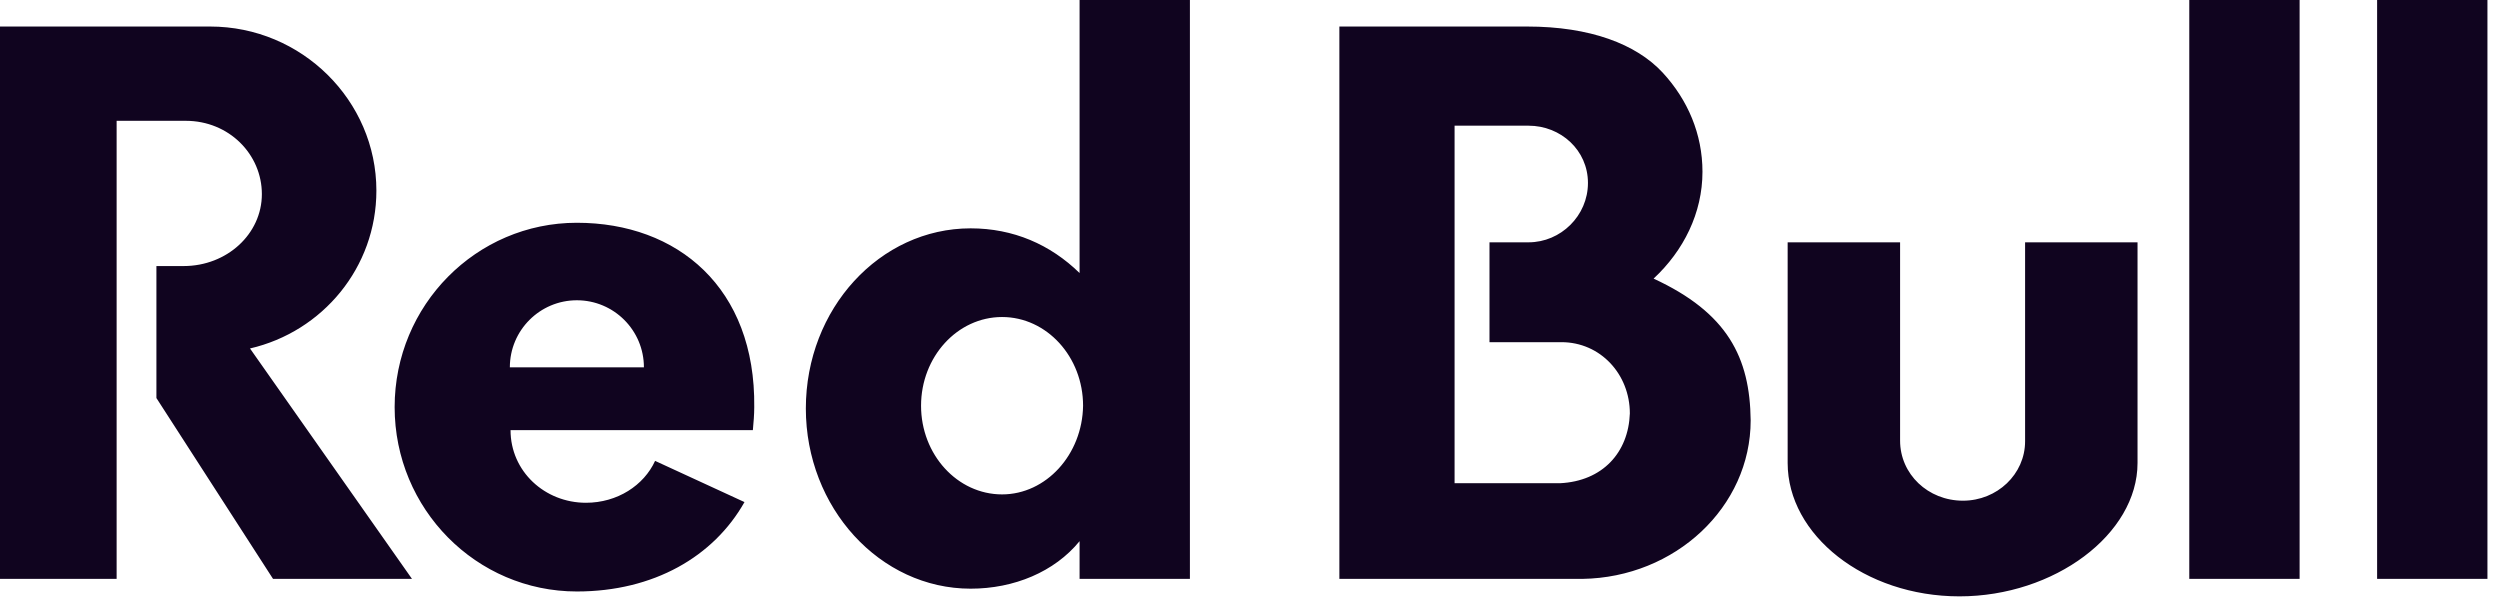 <svg width="83" height="20" viewBox="0 0 83 20" fill="none" xmlns="http://www.w3.org/2000/svg">
<path fill-rule="evenodd" clip-rule="evenodd" d="M59.35 8.045H63.083V14.629C63.083 15.742 64.01 16.623 65.17 16.623C66.306 16.623 67.233 15.742 67.233 14.652V8.045H70.966V15.371C70.966 17.736 68.207 19.799 65.054 19.799C61.901 19.799 59.35 17.759 59.35 15.371V8.045ZM3.872 19.219V4.011H6.167C7.604 4.011 8.694 5.124 8.694 6.445C8.694 7.767 7.535 8.833 6.097 8.833H5.193V13.215L9.065 19.219H13.678L8.3 11.569C10.711 11.012 12.496 8.879 12.496 6.329C12.496 3.338 10.015 0.881 6.978 0.881H0V19.219H3.872ZM39.505 0V19.219H35.842V17.967C35.008 18.988 33.663 19.544 32.225 19.544C29.212 19.544 26.754 16.855 26.754 13.562C26.754 10.247 29.212 7.581 32.225 7.581C33.64 7.581 34.868 8.114 35.842 9.065V0H39.505ZM30.579 13.47C30.579 15.093 31.785 16.414 33.269 16.414C34.729 16.414 35.935 15.093 35.958 13.47C35.958 11.847 34.752 10.525 33.269 10.525C31.785 10.525 30.579 11.847 30.579 13.47ZM56.522 5.703C56.522 7.071 55.896 8.323 54.899 9.25C57.357 10.386 58.099 11.87 58.122 13.957C58.122 16.831 55.618 19.173 52.534 19.219H44.467V0.881H50.703C52.789 0.881 54.32 1.461 55.201 2.411C56.035 3.315 56.522 4.451 56.522 5.703ZM48.292 16.043H51.793C53.207 15.974 54.065 15.023 54.111 13.725C54.111 12.427 53.137 11.36 51.839 11.36H49.451V8.045H50.749C51.816 8.045 52.72 7.164 52.72 6.074C52.72 4.985 51.816 4.173 50.749 4.173H48.292V16.043ZM19.152 9.969C17.924 9.969 16.927 10.966 16.927 12.195H21.378C21.378 10.966 20.381 9.969 19.152 9.969ZM25.041 13.516C25.041 13.771 25.018 14.026 24.995 14.281H16.95C16.95 15.649 18.086 16.692 19.454 16.692C20.497 16.692 21.378 16.113 21.749 15.301L24.717 16.669C23.697 18.477 21.703 19.637 19.152 19.637C15.814 19.637 13.102 16.901 13.102 13.516C13.102 10.131 15.814 7.396 19.152 7.396C22.491 7.396 25.088 9.552 25.041 13.516ZM76.347 0H72.684V19.219H76.347V0ZM82.583 0H78.92V19.219H82.583V0Z" fill="#10041F"/>
</svg>
